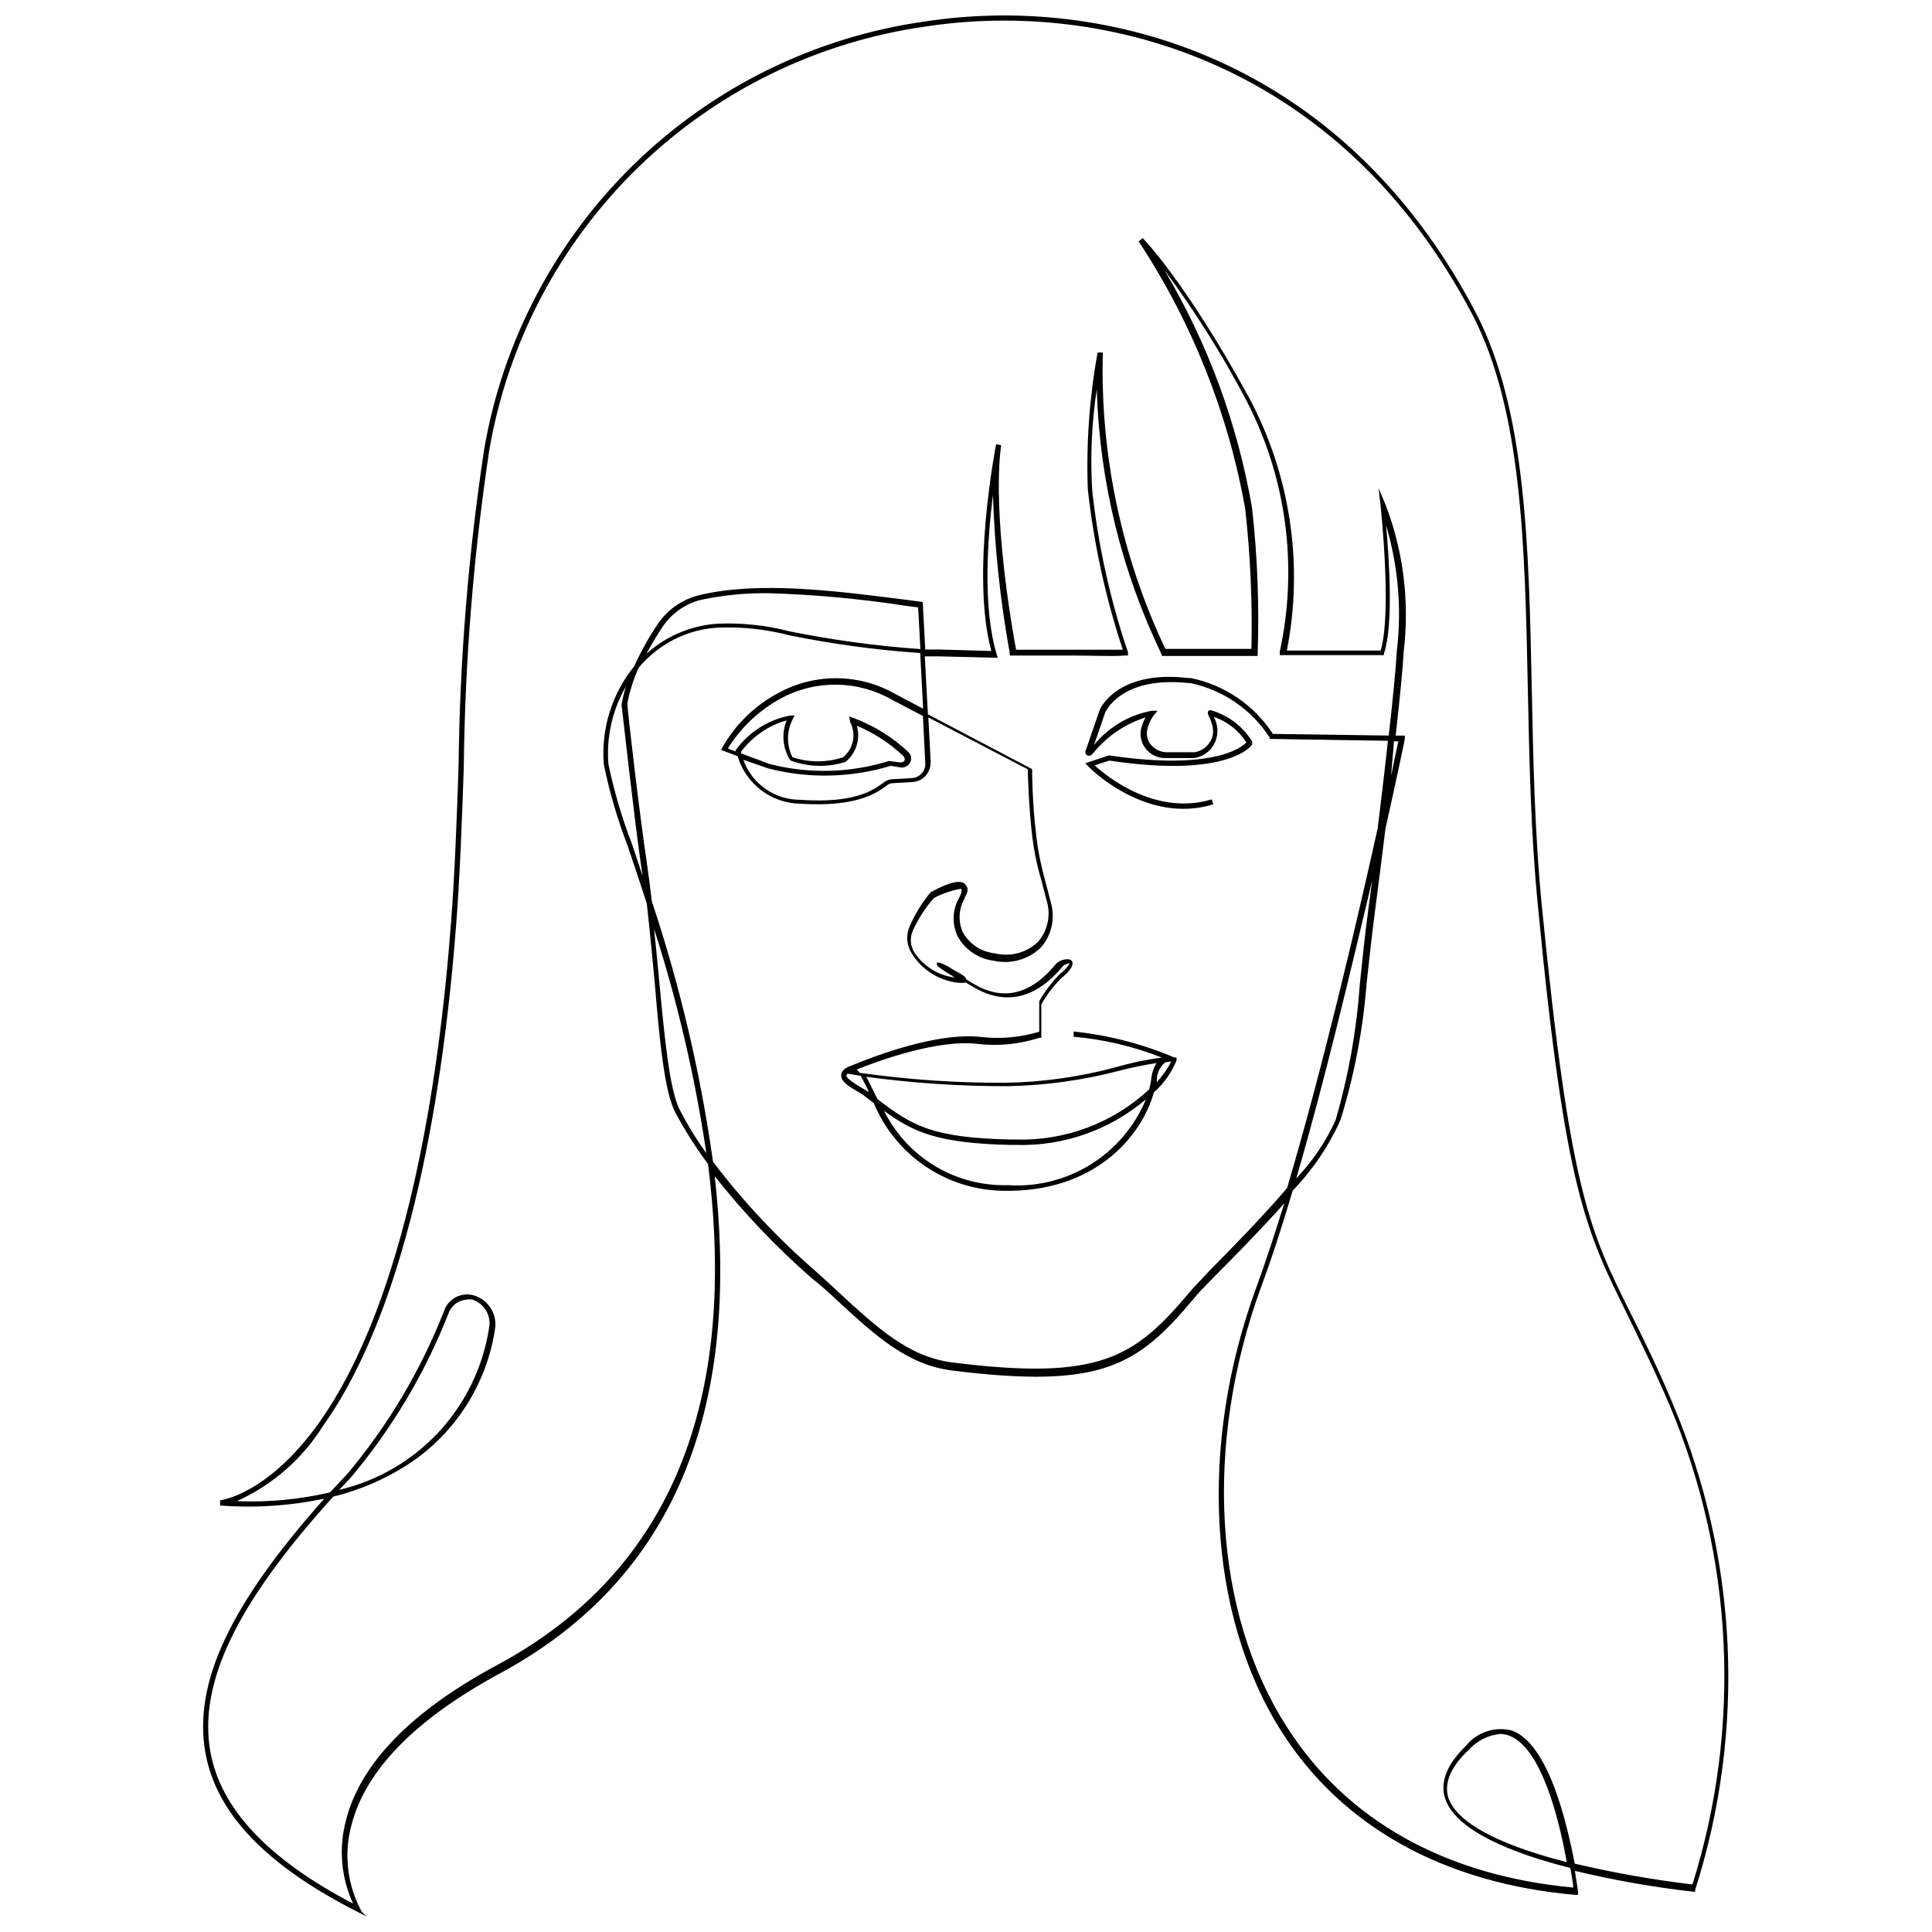 <?xml version="1.0" encoding="UTF-8"?>
<!-- Uploaded to: SVG Repo, www.svgrepo.com, Generator: SVG Repo Mixer Tools -->
<svg width="800px" height="800px" version="1.1" viewBox="144 144 512 512" xmlns="http://www.w3.org/2000/svg">
 <defs>
  <clipPath id="a">
   <path d="m197 148.09h406v503.81h-406z"/>
  </clipPath>
 </defs>
 <g clip-path="url(#a)">
  <path d="m241.22 651.9-2.32-1.16c-24.523-12.426-37.672-26.293-40.488-42.363-3.203-18.395 6.574-39.219 31.539-67.223-9.07 1.914-18.371 2.527-27.617 1.82v-1.383c0 0.004 12.539-1.324 26.293-20.656 23.035-32.59 31.707-89.98 34.91-132.57 0.996-13.09 1.492-26.734 1.988-41.262 0.305-28.148 2.574-56.238 6.793-84.07 4.957-28.832 18.941-55.344 39.938-75.715 20.996-20.371 47.918-33.547 76.887-37.629 47.449-7.293 110.47 9.168 146.04 77.332 13.203 25.52 13.977 61.367 14.75 99.426 0.387 18.945 0.773 38.664 2.707 57.996 7.457 75.398 12.539 85.562 23.641 107.88 3.203 6.406 6.848 13.699 11.047 23.75v0.004c17.297 40.832 19.395 86.512 5.91 128.75v0.496h-0.496v0.004c-10.562-1.207-21.039-3.051-31.375-5.527 0.496 3.094 0.773 5.191 0.828 5.523v0.828h-0.828c-34.797-3.094-61.699-18.062-77.773-43.305-19.441-30.656-22.094-75.785-6.574-117.88 2.43-6.629 4.859-14.195 7.348-22.094-6.352 7.125-13.367 14.25-18.395 19.277-2.816 2.871-4.859 4.973-5.523 5.91-14.969 17.84-24.305 24.082-63.965 19.168-12.098-1.492-20.383-9.168-30.988-18.945-1.988-1.879-4.144-3.812-6.352-5.523h0.004c-9.398-8.207-18.016-17.266-25.742-27.066 5.523 49.215-2.598 102.57-57.059 131.85-22.094 11.984-35.461 25.465-39.219 40.156v0.004c-2.074 7.727-1.086 15.961 2.762 22.977zm-8.895-111.3c-25.684 28.391-35.738 49.383-32.59 67.555 2.652 14.969 15.027 28.391 37.84 40.324-3.195-6.918-3.859-14.738-1.879-22.098 3.812-15.023 17.234-28.832 39.879-41.039 54.797-29.332 62.309-83.406 56.066-132.84-3.227-4.348-6.125-8.926-8.672-13.699-2.926-5.523-4.199-19.277-5.523-35.129-0.609-6.406-1.27-13.312-2.043-20.273-1.824-5.523-3.481-10.605-5.027-15.133-2.707-7.031-4.832-14.273-6.352-21.652-0.773-9.406 2.117-18.746 8.062-26.07 1.695-3.746 3.691-7.348 5.965-10.773 2.633-4.117 6.781-7.031 11.547-8.117 15.52-3.644 35.297-1.16 54.352 1.27l4.586 0.609 0.664 12.594h3.867l13.645 0.387c-5.523-20.438 1.215-54.406 1.27-54.793l1.324 0.277c-2.43 18.559 3.094 49.711 3.977 54.188h14.859 13.422l-0.004-0.008c-4.578-13.809-7.688-28.066-9.277-42.531-0.445-12.137 0.426-24.285 2.594-36.234h1.383c-0.723 27.121 4.953 54.031 16.57 78.547h22.812c0.281-12.414-0.273-24.836-1.656-37.176-4.5-25.273-14.105-49.371-28.227-70.812l1.051-0.883s11.047 11.047 27.949 41.812c11.156 20.625 14.789 44.488 10.273 67.5h24.855c3.039-10.164 0-38.004 0-38.277l-0.551-4.75 1.879 4.418h-0.004c4.699 12.312 6.348 25.578 4.809 38.664-0.277 4.859-1.105 13.203-2.152 22.48h2.43v0.828c0 0.277-1.988 9.668-5.137 23.863-1.324 10.605-2.43 19.332-2.762 21.762-0.996 7.621-1.656 13.977-2.266 19.555-0.965 12.188-3.281 24.23-6.906 35.902-3.109 6.91-7.387 13.227-12.648 18.672-2.762 9.281-5.523 17.898-8.285 25.297-15.355 41.871-12.762 86.555 6.738 116.82 15.688 24.691 41.926 39.438 75.895 42.586 0-0.996-0.387-2.816-0.773-5.191-15.078-3.812-30.16-9.723-33.141-18.281-1.492-4.473 0.441-9.223 5.523-14.141 2.93-3.613 7.707-5.168 12.207-3.977 9.609 3.59 14.418 24.137 16.57 35.242 10.289 2.434 20.707 4.277 31.207 5.523 13.078-41.734 10.926-86.75-6.074-127.04-4.309-10.055-7.953-17.289-11.047-23.695-11.047-22.426-16.57-32.699-23.809-108.32-1.934-19.555-2.32-39.164-2.707-58.164-0.773-37.781-1.547-73.465-14.637-98.707-35.297-67.336-97.879-83.633-144.88-76.453-28.719 4.043-55.406 17.109-76.211 37.316-20.801 20.207-34.637 46.504-39.512 75.09-4.172 27.781-6.426 55.816-6.738 83.906-0.496 14.527-0.996 28.227-1.988 41.316-3.258 42.699-11.984 100.48-35.352 133.29-5.477 8.73-13.414 15.652-22.812 19.883 8.297 0.344 16.602-0.434 24.691-2.32l4.473-4.75c10.848-12.887 19.523-27.461 25.688-43.137 1.035-3.391 4.609-5.312 8.008-4.309 3.938 1.195 6.328 5.188 5.523 9.223-2.18 13.805-9.801 26.156-21.156 34.301-6.547 4.578-13.891 7.891-21.652 9.777zm309.32 62.914c-3.203 0.285-6.18 1.766-8.34 4.144-4.805 4.473-6.629 8.781-5.523 12.648 2.598 7.844 16.902 13.477 31.43 17.18-1.988-11.047-6.629-30.324-15.301-33.527v-0.004c-0.672-0.262-1.383-0.41-2.102-0.441zm-273.92-115.11c-2.203 0.137-4.113 1.57-4.859 3.648-6.211 15.82-14.961 30.523-25.906 43.523l-3.094 3.258v0.004c10.121-2.367 19.309-7.703 26.383-15.316 7.074-7.617 11.715-17.168 13.332-27.438 0.73-3.316-1.184-6.644-4.418-7.68-0.477-0.082-0.961-0.082-1.438 0zm65.234-36.508c7.977 10.488 17.008 20.133 26.957 28.777 2.266 1.988 4.363 3.977 6.406 5.856 10.383 9.555 18.559 17.125 30.215 18.559 38.941 4.859 48.109-1.27 62.75-18.668 0.773-0.996 2.871-3.094 5.523-5.965 5.191-5.246 13.367-13.531 20.273-21.598 9.391-31.594 18.559-70.758 24.027-95.395 0.883-7.293 1.879-15.465 2.707-23.145l-31.32-0.496v-0.332h-0.004c-4.797-7.441-12.375-12.656-21.043-14.473h-0.496c-18.008-1.934-22.094 7.789-22.094 7.898l-2.93 8.508c3.863-4.738 9.289-7.949 15.301-9.059h1.547l-0.996 1.16c-0.863 1.164-1.465 2.5-1.766 3.922-0.285 1.391 0.078 2.832 0.992 3.922 0.988 1.188 2.434 1.91 3.977 1.988h7.68c1.219-0.23 2.336-0.828 3.203-1.715 1.492-1.656 2.539-3.758 0.387-8.066v0.004c-0.242-0.371-0.242-0.848 0-1.215 0.344-0.188 0.762-0.188 1.105 0 4.371 1.367 8.098 4.269 10.496 8.172v0.664c0 0.387-6.297 9.113-37.891 4.363l-3.867 1.27c3.312 3.039 16.238 13.477 31.043 9.004l0.387 1.324c-17.898 5.523-33.141-9.941-33.141-10.109l-0.773-0.773 6.297-2.098c27.285 4.086 35.02-1.988 36.402-3.426l-0.004 0.004c-2.031-3.188-5.094-5.586-8.672-6.793 1.625 2.828 1.223 6.387-0.996 8.781-1.137 1.172-2.637 1.93-4.254 2.152h-7.734 0.004c-1.965-0.035-3.809-0.945-5.027-2.484-1.141-1.43-1.605-3.281-1.27-5.082 0.246-1.121 0.652-2.199 1.215-3.203-5.394 1.711-10.176 4.953-13.754 9.336l-0.609 0.609v-0.004c-0.352 0.301-0.863 0.301-1.215 0-0.379-0.254-0.496-0.758-0.277-1.16l3.59-10.438c0-0.441 4.641-11.047 23.586-8.781h0.664c8.945 1.82 16.785 7.152 21.762 14.801l30.711 0.441c1.051-9.336 1.879-17.73 2.152-22.59h0.004c1.309-11.129 0.328-22.406-2.871-33.141 0.828 8.895 1.988 26.457-0.551 33.969v0.441h-27.617v-0.883h-0.004c4.965-22.789 1.715-46.598-9.168-67.223-6.289-11.887-13.473-23.281-21.488-34.082 11.562 19.445 19.465 40.844 23.309 63.137 1.441 12.836 1.938 25.758 1.492 38.664v0.609h-25.406v-0.332c-10.629-21.965-16.504-45.926-17.234-70.316-1.332 8.809-1.742 17.73-1.215 26.625 1.574 14.664 4.762 29.113 9.5 43.082v0.828h-0.883c-3.148 0.277-8.395 0-14.473 0h-15.355-0.609v-0.551c-2.531-13.883-4.027-27.934-4.473-42.035-1.492 12.043-2.707 29.992 0.996 42.312l0.277 0.883-15.578-0.387h-3.758l0.828 15.355 27.617 14.527v0.441s0 8.449 1.105 17.234c0.469 4.051 1.266 8.059 2.375 11.984 0.441 1.602 0.883 3.371 1.438 5.523 1.289 4.211 0.305 8.789-2.598 12.098-3.34 3.219-8.078 4.527-12.594 3.481-3.988-0.512-7.492-2.891-9.445-6.406-1.57-3.281-1.426-7.121 0.387-10.273 0.773-1.492 0.719-2.152 0.551-2.32-0.164-0.164-4.363 0.773-7.293 2.43h0.004c-2.242 2.574-4.106 5.457-5.523 8.562-0.879 1.914-0.711 4.144 0.441 5.91 2.434 3.633 6.32 6.031 10.66 6.57-4.75-2.926-4.75-3.148-4.75-3.59v-0.387h0.387c0.664 0 2.598 1.051 2.598 1.051 0.617 0.426 1.262 0.816 1.934 1.16 1.711 0.938 2.762 1.547 2.871 2.266l1.824 1.105c7.734 4.641 15.023 3.039 21.598-4.805l0.496-0.551v-0.004c0.938-0.824 2.184-1.207 3.422-1.051 0.406 0.105 0.723 0.422 0.828 0.828 0 0.664 0 1.711-3.148 4.309-2.008 2.023-3.734 4.309-5.137 6.797v8.285 0.551h-0.496c-5.199 1.688-10.695 2.25-16.129 1.656-10.551-1.383-26.457 4.418-32.258 6.738l0.719 0.883v0.004c12.805 1.824 25.73 2.711 38.664 2.648 9.836-0.164 19.609-1.539 29.109-4.086 4.035-1.18 8.152-2.047 12.32-2.598-7.484-2.949-15.355-4.812-23.367-5.523v-1.383 0.004c9.207 0.953 18.219 3.277 26.734 6.902h0.551v0.719h0.004c-1.316 3.269-3.379 6.18-6.023 8.508-3.203 11.598-15.742 26.789-40.434 26.07-7.277-0.199-14.34-2.504-20.34-6.629-5.996-4.125-10.672-9.902-13.465-16.625l-1.324-0.996-1.438-1.105-1.324-0.828c-2.098-1.215-4.75-2.707-4.531-4.586l0.004 0.004c0.055-0.52 0.312-0.996 0.715-1.324 0 0 0.496-0.496 1.215-0.773l0.996-0.387c5.191-2.152 22.59-9.004 34.578-7.457 5.035 0.512 10.121 0.023 14.969-1.438v-8.066c1.508-2.664 3.363-5.117 5.523-7.289 1.047-0.754 1.93-1.711 2.598-2.816-0.66 0.086-1.285 0.332-1.824 0.719l-0.387 0.496c-8.895 10.496-17.621 8.562-23.422 5.082l-1.934-1.16h0.004c-0.828 0.113-1.664 0.113-2.488 0-4.914-0.672-9.273-3.508-11.875-7.734-1.367-2.176-1.555-4.891-0.496-7.234 1.398-3.234 3.262-6.25 5.523-8.949 1.656-0.938 7.234-3.922 9.004-2.266 1.766 1.656 0 3.203 0 3.922-1.598 2.754-1.762 6.109-0.441 9.004 1.77 3.109 4.941 5.172 8.504 5.523 4.062 0.996 8.352-0.152 11.379-3.039 2.625-3.035 3.484-7.219 2.266-11.047-0.551-2.211-1.051-3.977-1.438-5.523-1.168-3.969-1.98-8.035-2.43-12.152-0.883-7.734-1.051-15.191-1.105-17.012l-26.348-13.754 0.609 11.543c0.082 1.406-0.371 2.789-1.27 3.867-0.949 1.055-2.285 1.672-3.703 1.715l-5.523 0.332v-0.004c-0.531 0.176-1.02 0.457-1.438 0.832-2.539 1.824-7.844 5.523-22.648 4.586l0.004-0.004c-3.742-0.066-7.363-1.324-10.344-3.586-2.981-2.266-5.16-5.422-6.227-9.008l-4.363-1.656 0.332-0.664h-0.004c3.481-6.152 8.66-11.176 14.914-14.469 9.668-5.281 21.383-5.156 30.934 0.328l7.348 3.867-0.773-14.75v0.004c-11.73-0.797-23.395-2.383-34.91-4.75-6.059-1.559-12.309-2.227-18.559-1.988-6.547 0.344-12.789 2.871-17.73 7.18-1.25 1.047-2.398 2.211-3.426 3.481-1.359 3-2.359 6.152-2.984 9.391 0 1.934 3.371 30.434 5.082 41.758 0.496 3.535 0.996 7.07 1.383 10.66 7.496 22.492 12.93 45.621 16.238 69.102zm45.238-13.699c2.867 5.867 7.301 10.828 12.805 14.336 5.508 3.508 11.875 5.43 18.406 5.547h1.766c7.699 0.496 15.359-1.434 21.91-5.516 6.547-4.082 11.652-10.109 14.602-17.242-9.594 8.168-21.875 12.477-34.469 12.098h-1.438c-19.332-0.441-25.738-3.367-33.582-9.113zm129.42-60.762c-5.523 23.145-12.594 53.246-20.105 78.879 4.316-4.539 7.848-9.766 10.441-15.469 3.398-11.707 5.547-23.742 6.406-35.902 0.551-5.523 1.215-11.93 2.211-19.555 0.164-1.27 0.551-4.031 1.047-7.898zm-190.29 12.707c0.496 4.586 0.938 9.113 1.324 13.367 1.492 15.742 2.762 29.273 5.523 34.688h0.004c2.059 3.977 4.402 7.797 7.016 11.434-2.988-20.176-7.625-40.074-13.867-59.488zm59.27 45.18c9.113 6.961 14.363 10.219 35.242 10.66l1.379 0.004c13.051 0.387 25.73-4.375 35.297-13.258 0.258-0.848 0.441-1.719 0.551-2.598 0.121-1.566 0.613-3.078 1.438-4.418-3.328 0.512-6.629 1.195-9.887 2.043-9.617 2.523-19.5 3.894-29.441 4.09-12.582 0.043-25.148-0.789-37.617-2.488 0.496 0.828 0.996 1.879 1.547 3.039 0.555 1.16 0.941 1.934 1.492 2.926zm-8.066-6.793s0 0.332-0.277 0.387c0 0.938 2.652 2.484 3.922 3.258l1.438 0.883 0.496 0.332 0.004 0.004c-0.02-0.129-0.02-0.262 0-0.387-0.719-1.438-1.438-2.871-2.043-3.922zm84.234-2.984 0.004 0.004c-1.383 1.168-2.191 2.883-2.211 4.695v0.551c1.531-1.66 2.832-3.516 3.867-5.523zm-142.89-99.645c-3.598 6.238-5.215 13.426-4.637 20.605 1.516 7.266 3.621 14.395 6.297 21.32 0.883 2.598 1.824 5.523 2.762 8.34l-0.5-3.481c-1.711-11.711-5.027-41.594-5.082-41.926v0.004c0.277-1.648 0.664-3.269 1.16-4.863zm31.098 19.441 0.004 0.004c1.105 3.109 3.152 5.797 5.852 7.699 2.703 1.898 5.926 2.914 9.227 2.906 14.363 1.051 19.387-2.598 21.762-4.309 0.629-0.555 1.391-0.934 2.211-1.105l5.523-0.332c1.039-0.023 2.023-0.484 2.707-1.27 0.711-0.777 1.055-1.824 0.938-2.875l-0.609-12.316-8.121-4.254h0.004c-9.113-5.254-20.305-5.402-29.551-0.387-5.746 3.129-10.582 7.699-14.031 13.258l2.043 0.773v-0.277c3.449-4.809 8.609-8.109 14.418-9.223h1.215l-0.551 1.105c-1.578 3.125-1.578 6.812 0 9.941 4.356 1.449 9.062 1.449 13.422 0 2.742-2.262 3.523-6.133 1.879-9.281l-0.277-1.547 1.492 0.551v0.004c5.293 2.016 10.137 5.055 14.25 8.949 0.266 0.266 0.473 0.586 0.605 0.938 0.215 0.746 0.051 1.551-0.441 2.152-0.547 0.711-1.434 1.066-2.32 0.941l-2.539-0.441c-10.539 3.203-21.754 3.449-32.422 0.719zm172.45-4.918-0.773 9.172c0.938-4.531 1.602-7.734 1.934-9.113zm-172.95 3.258 7.402 2.762v0.004c10.434 2.699 21.414 2.43 31.707-0.773l2.984 0.387h-0.004c0.418 0.039 0.828-0.125 1.105-0.441 0.137-0.258 0.137-0.566 0-0.828-0.059-0.164-0.152-0.316-0.277-0.441-3.582-3.394-7.758-6.109-12.316-8.008 1 3.492-0.172 7.25-2.984 9.555-4.781 1.539-9.941 1.402-14.637-0.387-2.031-3.164-2.402-7.117-0.992-10.605-4.84 1.375-9.094 4.305-12.098 8.34 0.016 0.152 0.055 0.301 0.109 0.441zm92.797-0.551m-85.504-41.922c-6.07-0.082-12.125 0.508-18.062 1.77-4.309 1.09-8.027 3.801-10.387 7.566-1.27 1.934-2.652 4.199-3.977 6.684l0.496-0.441h0.004c5.176-4.465 11.676-7.106 18.504-7.512 6.379-0.246 12.762 0.441 18.945 2.043 11.43 2.312 23 3.883 34.633 4.695l-0.609-11.047-3.426-0.441h0.004c-11.965-1.848-24.027-2.957-36.125-3.316z"/>
 </g>
</svg>